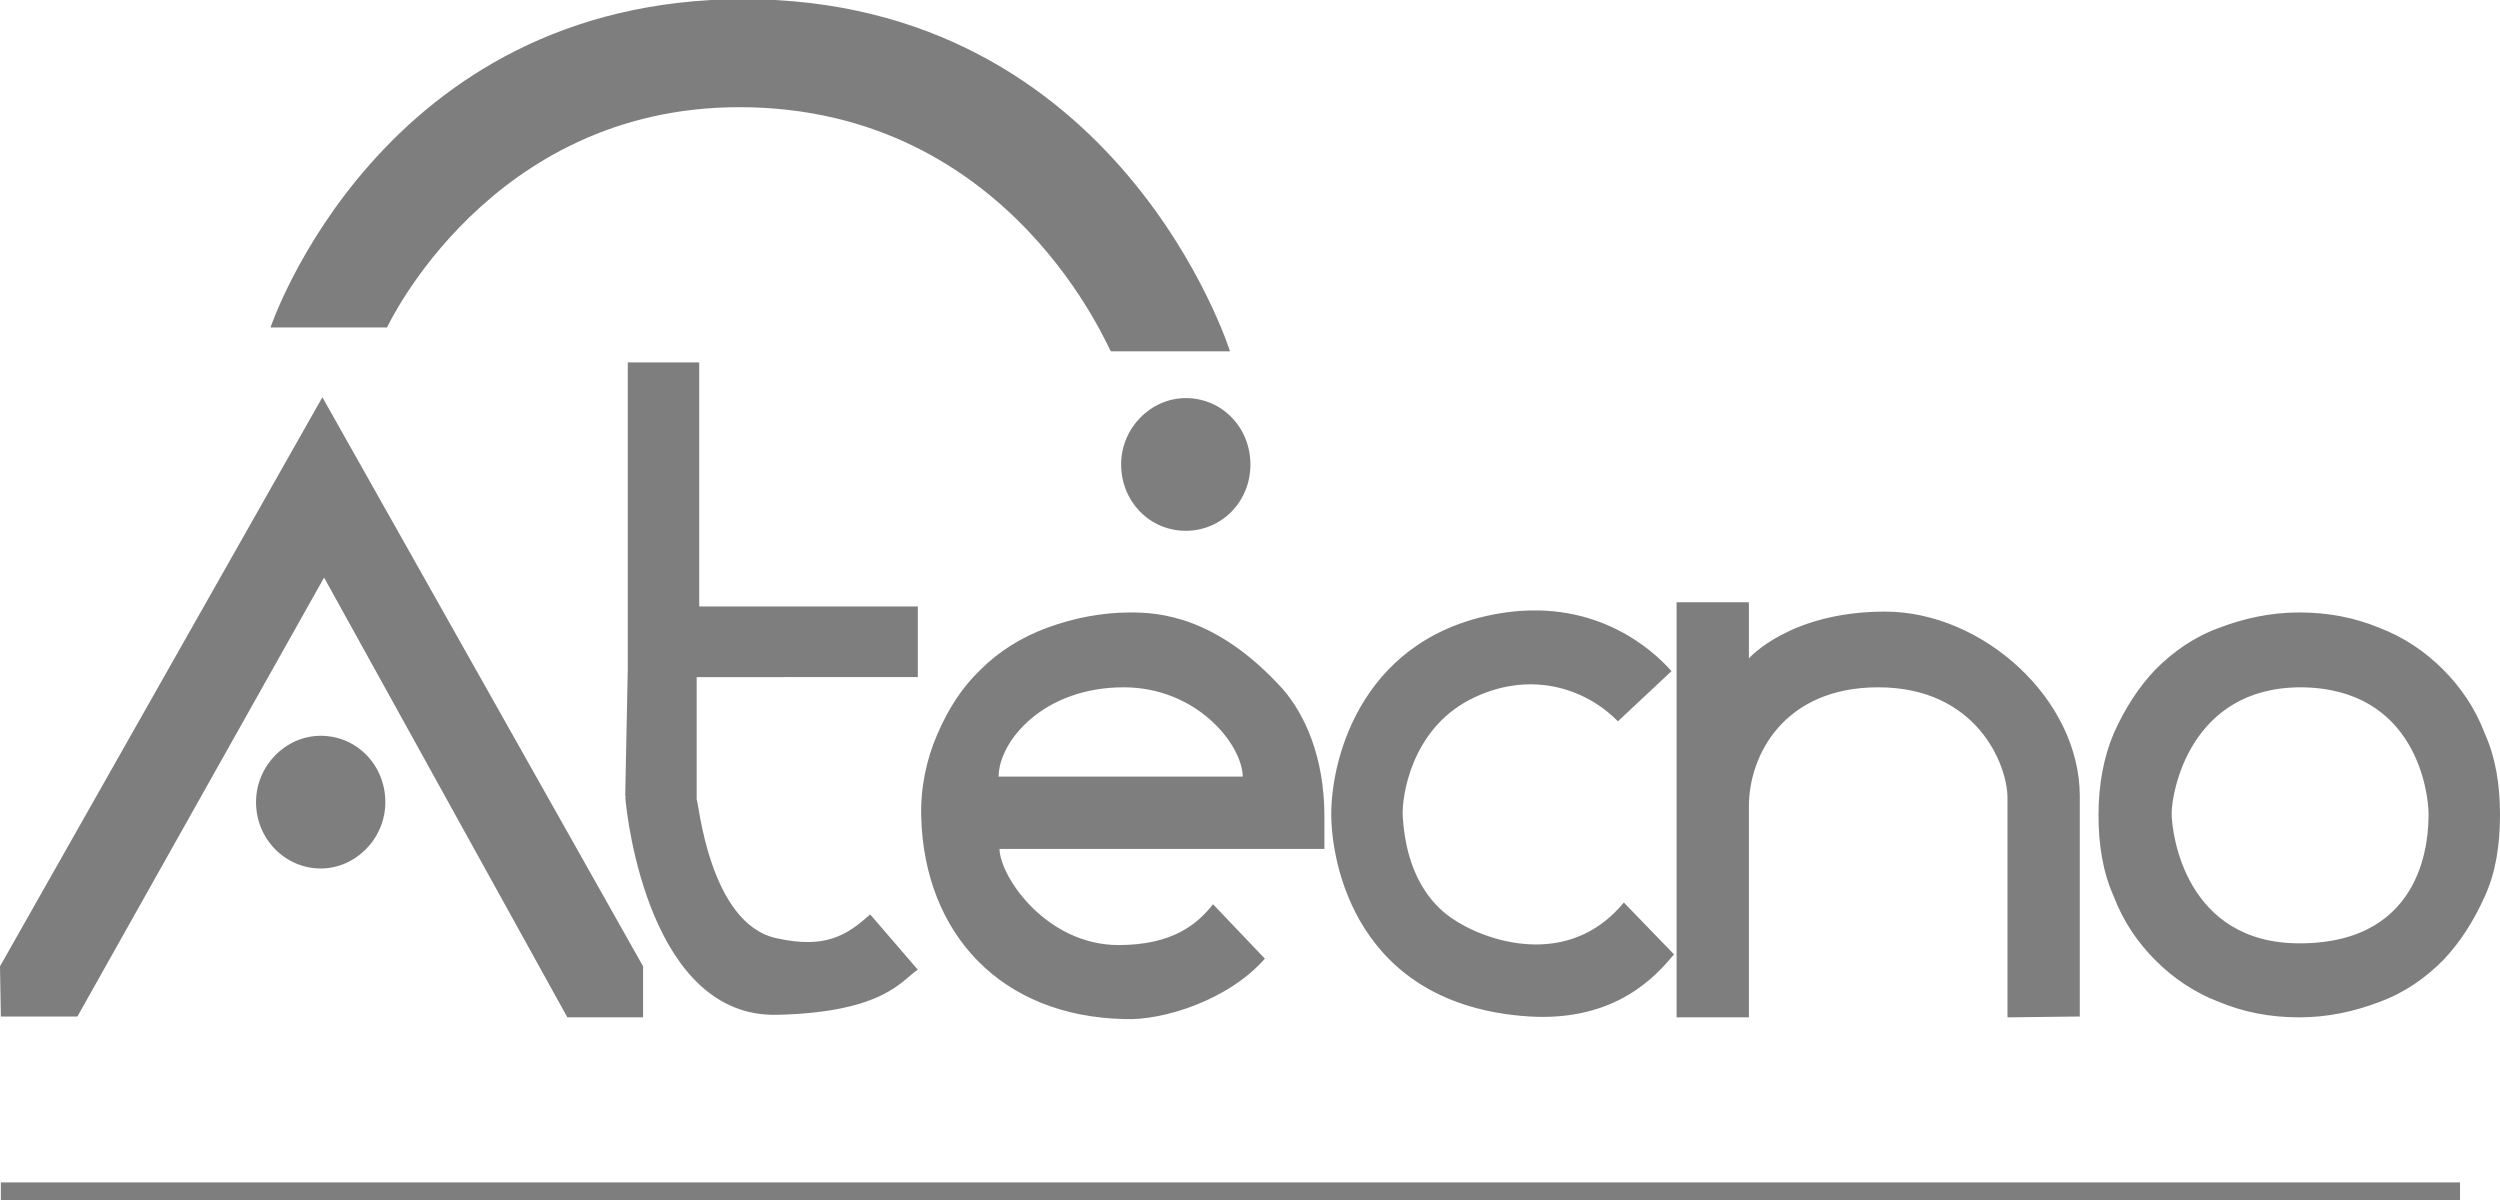 <?xml version="1.0" encoding="utf-8"?>
<!-- Generator: Adobe Illustrator 24.0.3, SVG Export Plug-In . SVG Version: 6.00 Build 0)  -->
<svg version="1.1" id="Capa_1" xmlns="http://www.w3.org/2000/svg" xmlns:xlink="http://www.w3.org/1999/xlink" x="0px" y="0px"
	 viewBox="0 0 293.9 141.1" style="enable-background:new 0 0 293.9 141.1;" xml:space="preserve">
<style type="text/css">
	.st0{fill-rule:evenodd;clip-rule:evenodd;fill:#7E7E7E;}
</style>
<path class="st0" d="M292.1,105.4c-1.3,2.9-2.9,5.4-4.9,7.5c-2.1,2.1-4.5,3.8-7.5,4.9c-2.9,1.1-6,1.8-9.4,1.8
	c-3.4,0-6.5-0.6-9.4-1.8c-2.9-1.1-5.4-2.8-7.5-4.9s-3.8-4.6-4.9-7.5c-1.3-2.9-1.8-6.1-1.8-9.6c0-3.5,0.6-6.8,1.8-9.6
	c1.3-2.9,2.9-5.4,4.9-7.5c2.1-2.1,4.5-3.8,7.5-4.9c2.9-1.1,6-1.8,9.4-1.8c3.4,0,6.5,0.6,9.4,1.8c2.9,1.1,5.4,2.8,7.5,4.9
	c2.1,2.1,3.8,4.6,4.9,7.5c1.3,2.9,1.8,6.1,1.8,9.6C293.9,99.3,293.4,102.6,292.1,105.4z M270.5,80.8c-13.1,0-15.2,12.4-15.2,14.8
	s1.6,15.4,15.2,15.3c14.8-0.1,15-12.8,15-15.2S284.1,80.9,270.5,80.8z M236,119.6V93.8c0-3.9-3.6-13-15.2-13c-11,0-15.2,7.9-15.2,14
	v24.8h-8.5c0,0,0-47.3,0-48.8h8.5c0,1.3,0,5.4,0,6.6c0,0,4.8-5.5,16-5.5c11.5,0,22.9,10.3,22.9,21.7v25.9L236,119.6z M170.6,107.9
	c4,2.8,13.8,6.1,20.3-1.8l5.9,6.1c-2.1,2.5-6.8,7.9-17,7.3c-20.5-1.3-23.3-18.2-23.3-23.8c0-6.8,3.8-21.3,20.5-23.7
	c10.8-1.5,17.3,4.4,19.5,6.9l-6.3,5.9c-3.9-4-10.6-6.1-17.5-2.5c-6.8,3.6-7.9,11.3-7.8,13.6C165.3,102.9,168.3,106.3,170.6,107.9z
	 M131.5,111.1c6.4,0,9.3-2.5,11.1-4.8l6.1,6.4c-4.3,4.9-12,7.3-16.5,7.1c-14.5-0.3-23.5-10-23.9-23.7c-0.1-3.5,0.6-6.8,1.9-9.8
	s2.9-5.5,5.1-7.6c2.1-2.1,4.8-3.8,7.8-4.9s6.3-1.8,9.8-1.8c3.3,0,10.1,0.4,17.9,9c2.6,3,4.9,8,4.9,15v3.8h-38.2
	C117.6,103.2,123.1,111.1,131.5,111.1z M146.1,91.3c-0.1-3.9-5.5-10.5-14-10.5c-9.5,0-14.7,6.4-14.7,10.5H146.1z M139.4,62.4
	c-4.3,0-7.6-3.5-7.6-7.8c0-4.3,3.5-7.8,7.6-7.8c4.3,0,7.6,3.5,7.6,7.8C147,59,143.6,62.4,139.4,62.4z M86.9,12.6
	c-29.4,0-41.4,25.9-41.4,25.9H31.8c0,0,12.9-38.6,55.6-38.6c44.2,0,57.2,41.4,57.2,41.4h-14C130.5,41.6,119.1,12.6,86.9,12.6z
	 M75.6,113.6v6h-8.9L38.1,67.9L9.1,119.5h-9L0,113.6l37.9-66.9L75.6,113.6z M30.1,94.3c0-4.3,3.5-7.8,7.6-7.8c4.3,0,7.6,3.5,7.6,7.8
	c0,4.3-3.5,7.8-7.6,7.8S30.1,98.7,30.1,94.3z M91.3,110.3c5.8,1.3,8.3-0.4,11-2.8l5.6,6.5c-1.8,1.1-3.8,5-16.5,5.3
	c-14.9,0.4-17.7-22.8-17.9-25.7l0.3-14.9V56.1V42.6h8.4v28.7h25.7v8.3H81.9v14.4C82.1,93.9,83.3,108.6,91.3,110.3z M73.6,93.7
	C73.5,93.8,73.5,93.4,73.6,93.7z M289.3,141.1H0.1V139h289.1V141.1z"/>
</svg>
